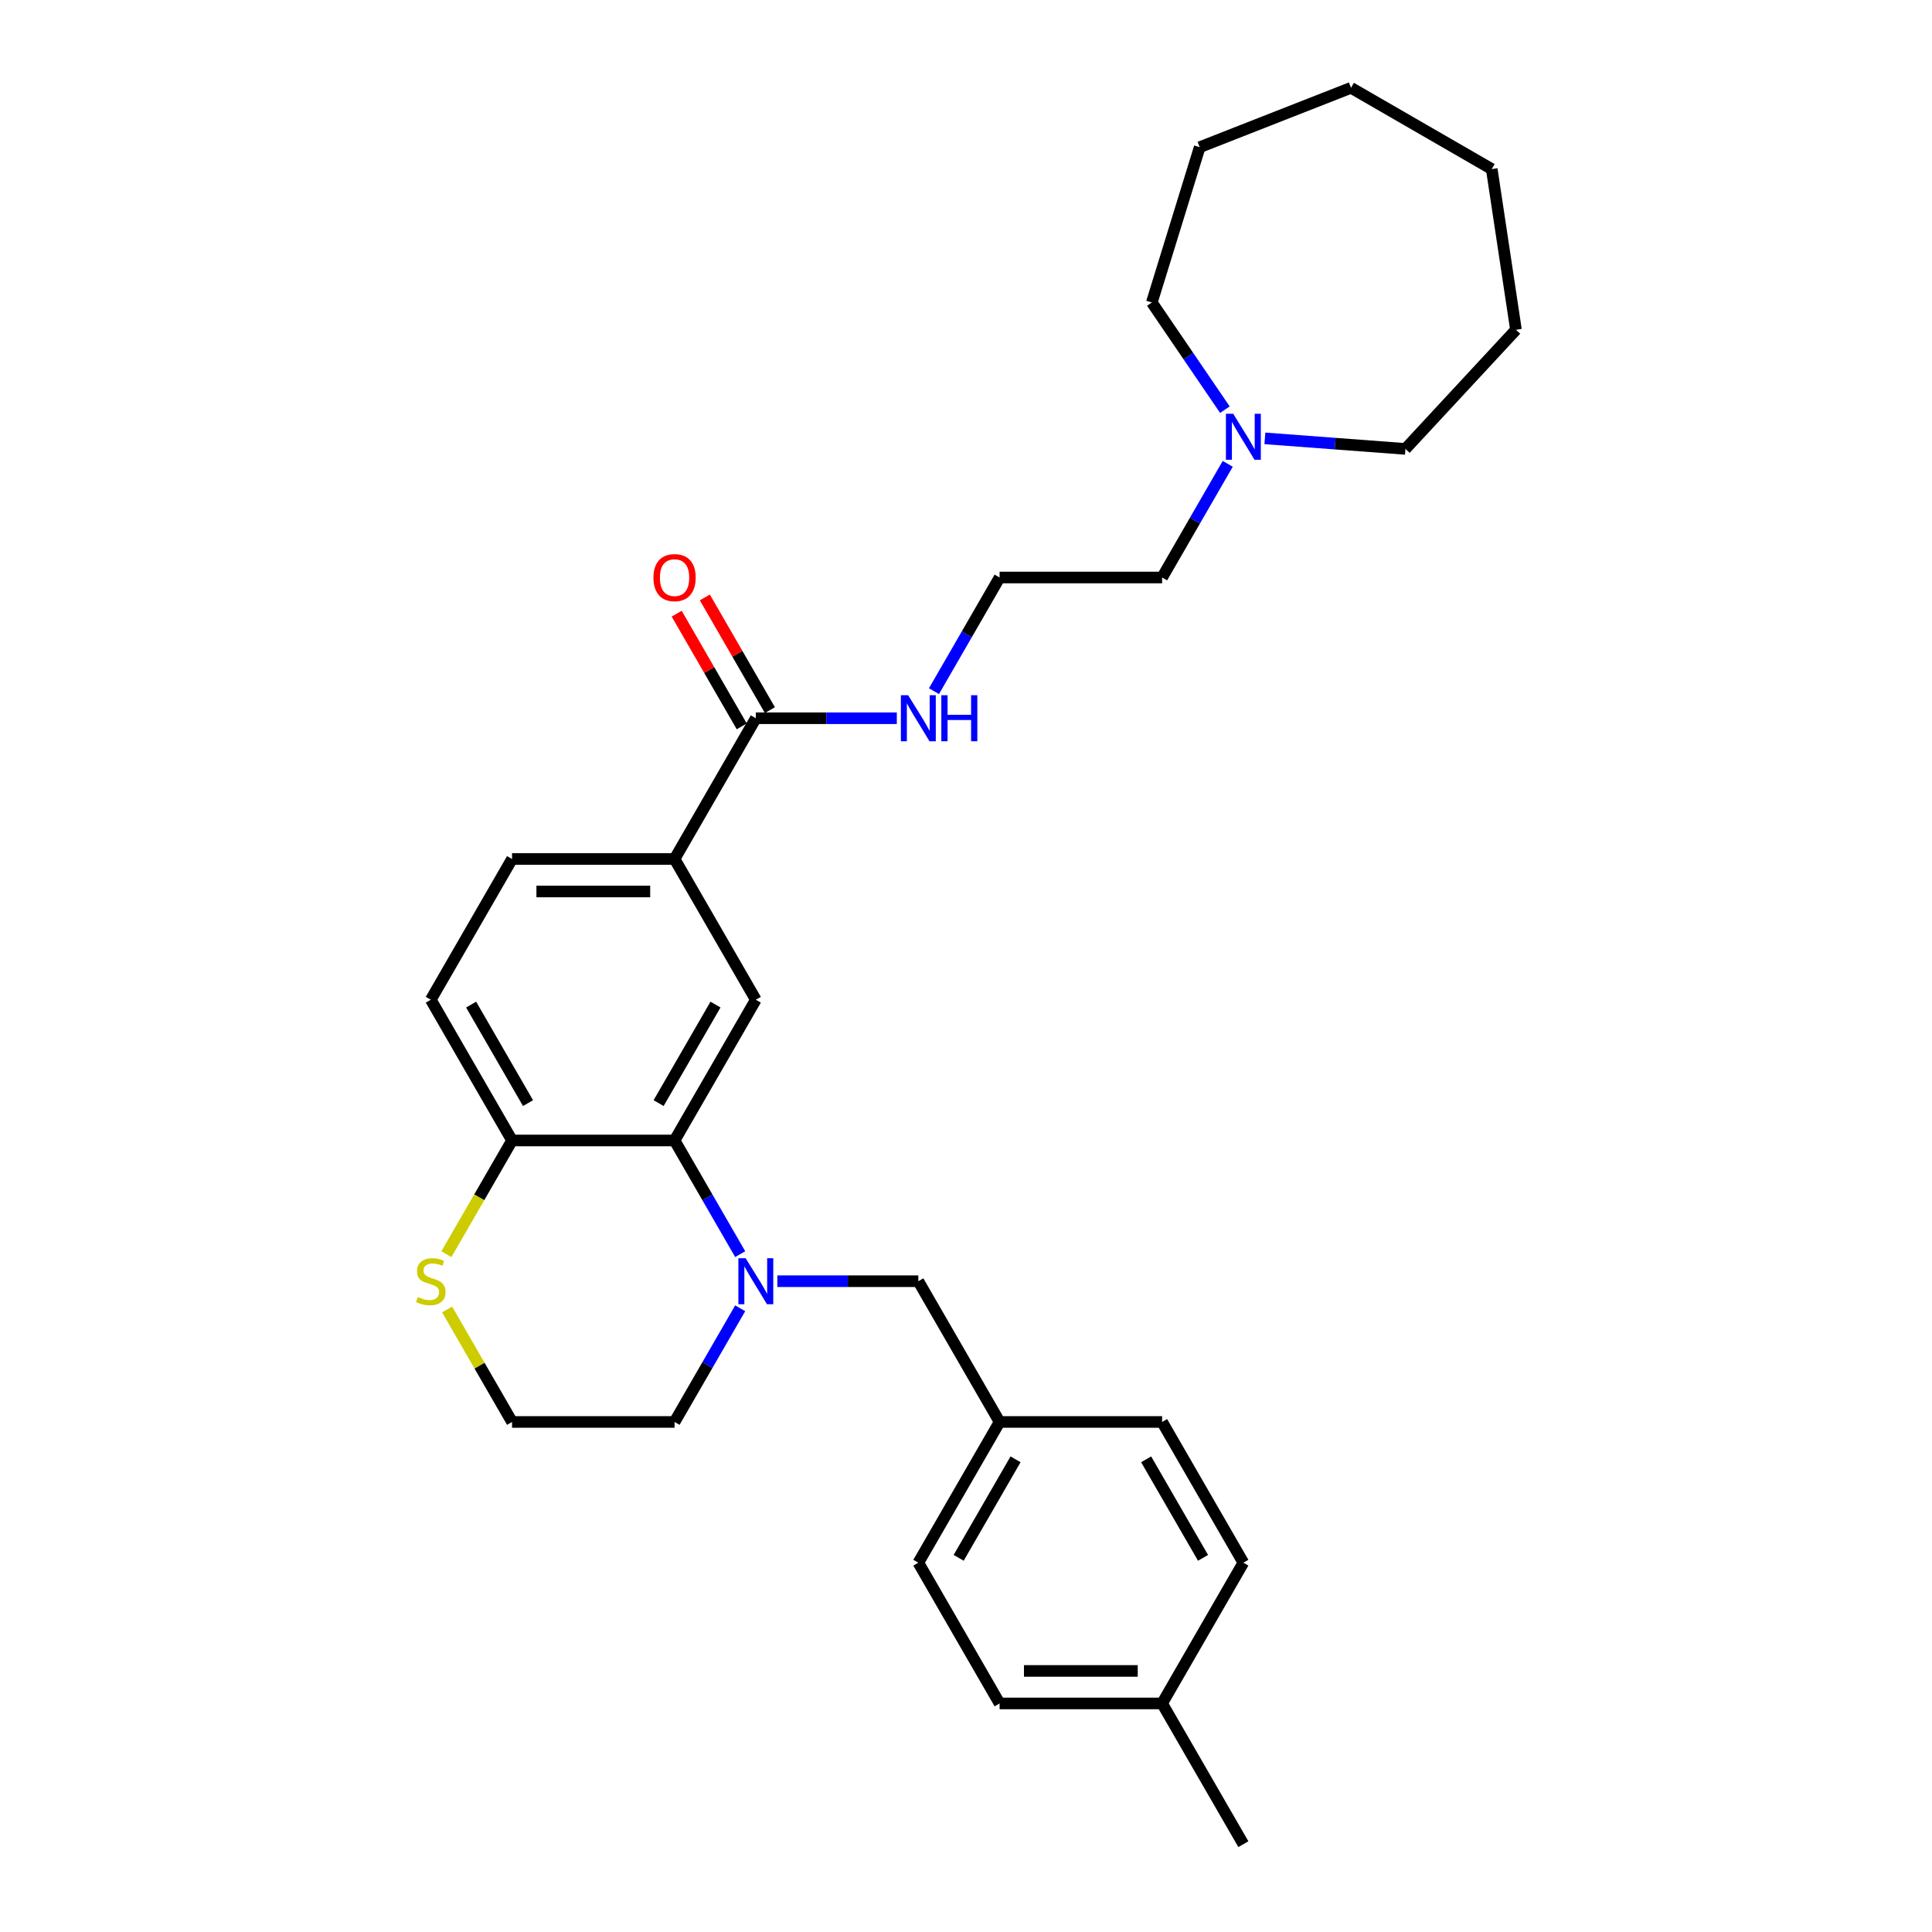 <?xml version='1.0' encoding='iso-8859-1'?>
<svg version='1.1' baseProfile='full'
              xmlns='http://www.w3.org/2000/svg'
                      xmlns:rdkit='http://www.rdkit.org/xml'
                      xmlns:xlink='http://www.w3.org/1999/xlink'
                  xml:space='preserve'
width='1000px' height='1000px' viewBox='0 0 1000 1000'>
<!-- END OF HEADER -->
<rect style='opacity:1.0;fill:#FFFFFF;stroke:none' width='1000' height='1000' x='0' y='0'> </rect>
<path class='bond-0' d='M 383.121,649.14 L 366.137,619.723' style='fill:none;fill-rule:evenodd;stroke:#0000FF;stroke-width:6px;stroke-linecap:butt;stroke-linejoin:miter;stroke-opacity:1' />
<path class='bond-0' d='M 366.137,619.723 L 349.153,590.306' style='fill:none;fill-rule:evenodd;stroke:#000000;stroke-width:6px;stroke-linecap:butt;stroke-linejoin:miter;stroke-opacity:1' />
<path class='bond-5' d='M 402.349,663.154 L 438.839,663.154' style='fill:none;fill-rule:evenodd;stroke:#0000FF;stroke-width:6px;stroke-linecap:butt;stroke-linejoin:miter;stroke-opacity:1' />
<path class='bond-5' d='M 438.839,663.154 L 475.329,663.154' style='fill:none;fill-rule:evenodd;stroke:#000000;stroke-width:6px;stroke-linecap:butt;stroke-linejoin:miter;stroke-opacity:1' />
<path class='bond-13' d='M 383.121,677.168 L 366.137,706.585' style='fill:none;fill-rule:evenodd;stroke:#0000FF;stroke-width:6px;stroke-linecap:butt;stroke-linejoin:miter;stroke-opacity:1' />
<path class='bond-13' d='M 366.137,706.585 L 349.153,736.002' style='fill:none;fill-rule:evenodd;stroke:#000000;stroke-width:6px;stroke-linecap:butt;stroke-linejoin:miter;stroke-opacity:1' />
<path class='bond-1' d='M 349.153,590.306 L 391.212,517.459' style='fill:none;fill-rule:evenodd;stroke:#000000;stroke-width:6px;stroke-linecap:butt;stroke-linejoin:miter;stroke-opacity:1' />
<path class='bond-1' d='M 340.893,570.968 L 370.334,519.974' style='fill:none;fill-rule:evenodd;stroke:#000000;stroke-width:6px;stroke-linecap:butt;stroke-linejoin:miter;stroke-opacity:1' />
<path class='bond-4' d='M 349.153,590.306 L 265.036,590.306' style='fill:none;fill-rule:evenodd;stroke:#000000;stroke-width:6px;stroke-linecap:butt;stroke-linejoin:miter;stroke-opacity:1' />
<path class='bond-3' d='M 391.212,517.459 L 349.153,444.611' style='fill:none;fill-rule:evenodd;stroke:#000000;stroke-width:6px;stroke-linecap:butt;stroke-linejoin:miter;stroke-opacity:1' />
<path class='bond-2' d='M 391.212,371.763 L 349.153,444.611' style='fill:none;fill-rule:evenodd;stroke:#000000;stroke-width:6px;stroke-linecap:butt;stroke-linejoin:miter;stroke-opacity:1' />
<path class='bond-8' d='M 398.497,367.557 L 381.659,338.393' style='fill:none;fill-rule:evenodd;stroke:#000000;stroke-width:6px;stroke-linecap:butt;stroke-linejoin:miter;stroke-opacity:1' />
<path class='bond-8' d='M 381.659,338.393 L 364.82,309.228' style='fill:none;fill-rule:evenodd;stroke:#FF0000;stroke-width:6px;stroke-linecap:butt;stroke-linejoin:miter;stroke-opacity:1' />
<path class='bond-8' d='M 383.927,375.969 L 367.089,346.804' style='fill:none;fill-rule:evenodd;stroke:#000000;stroke-width:6px;stroke-linecap:butt;stroke-linejoin:miter;stroke-opacity:1' />
<path class='bond-8' d='M 367.089,346.804 L 350.251,317.64' style='fill:none;fill-rule:evenodd;stroke:#FF0000;stroke-width:6px;stroke-linecap:butt;stroke-linejoin:miter;stroke-opacity:1' />
<path class='bond-11' d='M 391.212,371.763 L 427.702,371.763' style='fill:none;fill-rule:evenodd;stroke:#000000;stroke-width:6px;stroke-linecap:butt;stroke-linejoin:miter;stroke-opacity:1' />
<path class='bond-11' d='M 427.702,371.763 L 464.192,371.763' style='fill:none;fill-rule:evenodd;stroke:#0000FF;stroke-width:6px;stroke-linecap:butt;stroke-linejoin:miter;stroke-opacity:1' />
<path class='bond-31' d='M 349.153,444.611 L 265.036,444.611' style='fill:none;fill-rule:evenodd;stroke:#000000;stroke-width:6px;stroke-linecap:butt;stroke-linejoin:miter;stroke-opacity:1' />
<path class='bond-31' d='M 336.536,461.434 L 277.653,461.434' style='fill:none;fill-rule:evenodd;stroke:#000000;stroke-width:6px;stroke-linecap:butt;stroke-linejoin:miter;stroke-opacity:1' />
<path class='bond-10' d='M 265.036,590.306 L 222.977,517.459' style='fill:none;fill-rule:evenodd;stroke:#000000;stroke-width:6px;stroke-linecap:butt;stroke-linejoin:miter;stroke-opacity:1' />
<path class='bond-10' d='M 273.297,570.968 L 243.856,519.974' style='fill:none;fill-rule:evenodd;stroke:#000000;stroke-width:6px;stroke-linecap:butt;stroke-linejoin:miter;stroke-opacity:1' />
<path class='bond-29' d='M 265.036,590.306 L 248.042,619.74' style='fill:none;fill-rule:evenodd;stroke:#000000;stroke-width:6px;stroke-linecap:butt;stroke-linejoin:miter;stroke-opacity:1' />
<path class='bond-29' d='M 248.042,619.74 L 231.049,649.174' style='fill:none;fill-rule:evenodd;stroke:#CCCC00;stroke-width:6px;stroke-linecap:butt;stroke-linejoin:miter;stroke-opacity:1' />
<path class='bond-12' d='M 475.329,663.154 L 517.388,736.002' style='fill:none;fill-rule:evenodd;stroke:#000000;stroke-width:6px;stroke-linecap:butt;stroke-linejoin:miter;stroke-opacity:1' />
<path class='bond-6' d='M 635.473,240.081 L 618.489,269.498' style='fill:none;fill-rule:evenodd;stroke:#0000FF;stroke-width:6px;stroke-linecap:butt;stroke-linejoin:miter;stroke-opacity:1' />
<path class='bond-6' d='M 618.489,269.498 L 601.505,298.915' style='fill:none;fill-rule:evenodd;stroke:#000000;stroke-width:6px;stroke-linecap:butt;stroke-linejoin:miter;stroke-opacity:1' />
<path class='bond-22' d='M 634.01,212.053 L 615.094,184.31' style='fill:none;fill-rule:evenodd;stroke:#0000FF;stroke-width:6px;stroke-linecap:butt;stroke-linejoin:miter;stroke-opacity:1' />
<path class='bond-22' d='M 615.094,184.31 L 596.179,156.566' style='fill:none;fill-rule:evenodd;stroke:#000000;stroke-width:6px;stroke-linecap:butt;stroke-linejoin:miter;stroke-opacity:1' />
<path class='bond-23' d='M 654.701,226.902 L 691.074,229.628' style='fill:none;fill-rule:evenodd;stroke:#0000FF;stroke-width:6px;stroke-linecap:butt;stroke-linejoin:miter;stroke-opacity:1' />
<path class='bond-23' d='M 691.074,229.628 L 727.446,232.354' style='fill:none;fill-rule:evenodd;stroke:#000000;stroke-width:6px;stroke-linecap:butt;stroke-linejoin:miter;stroke-opacity:1' />
<path class='bond-7' d='M 231.418,677.774 L 248.227,706.888' style='fill:none;fill-rule:evenodd;stroke:#CCCC00;stroke-width:6px;stroke-linecap:butt;stroke-linejoin:miter;stroke-opacity:1' />
<path class='bond-7' d='M 248.227,706.888 L 265.036,736.002' style='fill:none;fill-rule:evenodd;stroke:#000000;stroke-width:6px;stroke-linecap:butt;stroke-linejoin:miter;stroke-opacity:1' />
<path class='bond-9' d='M 265.036,444.611 L 222.977,517.459' style='fill:none;fill-rule:evenodd;stroke:#000000;stroke-width:6px;stroke-linecap:butt;stroke-linejoin:miter;stroke-opacity:1' />
<path class='bond-18' d='M 483.42,357.749 L 500.404,328.332' style='fill:none;fill-rule:evenodd;stroke:#0000FF;stroke-width:6px;stroke-linecap:butt;stroke-linejoin:miter;stroke-opacity:1' />
<path class='bond-18' d='M 500.404,328.332 L 517.388,298.915' style='fill:none;fill-rule:evenodd;stroke:#000000;stroke-width:6px;stroke-linecap:butt;stroke-linejoin:miter;stroke-opacity:1' />
<path class='bond-16' d='M 517.388,736.002 L 601.505,736.002' style='fill:none;fill-rule:evenodd;stroke:#000000;stroke-width:6px;stroke-linecap:butt;stroke-linejoin:miter;stroke-opacity:1' />
<path class='bond-17' d='M 517.388,736.002 L 475.329,808.85' style='fill:none;fill-rule:evenodd;stroke:#000000;stroke-width:6px;stroke-linecap:butt;stroke-linejoin:miter;stroke-opacity:1' />
<path class='bond-17' d='M 525.649,755.341 L 496.208,806.334' style='fill:none;fill-rule:evenodd;stroke:#000000;stroke-width:6px;stroke-linecap:butt;stroke-linejoin:miter;stroke-opacity:1' />
<path class='bond-14' d='M 349.153,736.002 L 265.036,736.002' style='fill:none;fill-rule:evenodd;stroke:#000000;stroke-width:6px;stroke-linecap:butt;stroke-linejoin:miter;stroke-opacity:1' />
<path class='bond-15' d='M 601.505,881.698 L 517.388,881.698' style='fill:none;fill-rule:evenodd;stroke:#000000;stroke-width:6px;stroke-linecap:butt;stroke-linejoin:miter;stroke-opacity:1' />
<path class='bond-15' d='M 588.888,864.874 L 530.006,864.874' style='fill:none;fill-rule:evenodd;stroke:#000000;stroke-width:6px;stroke-linecap:butt;stroke-linejoin:miter;stroke-opacity:1' />
<path class='bond-24' d='M 601.505,881.698 L 643.564,954.545' style='fill:none;fill-rule:evenodd;stroke:#000000;stroke-width:6px;stroke-linecap:butt;stroke-linejoin:miter;stroke-opacity:1' />
<path class='bond-30' d='M 601.505,881.698 L 643.564,808.85' style='fill:none;fill-rule:evenodd;stroke:#000000;stroke-width:6px;stroke-linecap:butt;stroke-linejoin:miter;stroke-opacity:1' />
<path class='bond-19' d='M 601.505,736.002 L 643.564,808.85' style='fill:none;fill-rule:evenodd;stroke:#000000;stroke-width:6px;stroke-linecap:butt;stroke-linejoin:miter;stroke-opacity:1' />
<path class='bond-19' d='M 593.245,755.341 L 622.686,806.334' style='fill:none;fill-rule:evenodd;stroke:#000000;stroke-width:6px;stroke-linecap:butt;stroke-linejoin:miter;stroke-opacity:1' />
<path class='bond-20' d='M 475.329,808.85 L 517.388,881.698' style='fill:none;fill-rule:evenodd;stroke:#000000;stroke-width:6px;stroke-linecap:butt;stroke-linejoin:miter;stroke-opacity:1' />
<path class='bond-21' d='M 517.388,298.915 L 601.505,298.915' style='fill:none;fill-rule:evenodd;stroke:#000000;stroke-width:6px;stroke-linecap:butt;stroke-linejoin:miter;stroke-opacity:1' />
<path class='bond-26' d='M 596.179,156.566 L 620.973,76.186' style='fill:none;fill-rule:evenodd;stroke:#000000;stroke-width:6px;stroke-linecap:butt;stroke-linejoin:miter;stroke-opacity:1' />
<path class='bond-25' d='M 727.446,232.354 L 784.661,170.691' style='fill:none;fill-rule:evenodd;stroke:#000000;stroke-width:6px;stroke-linecap:butt;stroke-linejoin:miter;stroke-opacity:1' />
<path class='bond-28' d='M 784.661,170.691 L 772.124,87.513' style='fill:none;fill-rule:evenodd;stroke:#000000;stroke-width:6px;stroke-linecap:butt;stroke-linejoin:miter;stroke-opacity:1' />
<path class='bond-27' d='M 620.973,76.186 L 699.276,45.455' style='fill:none;fill-rule:evenodd;stroke:#000000;stroke-width:6px;stroke-linecap:butt;stroke-linejoin:miter;stroke-opacity:1' />
<path class='bond-32' d='M 699.276,45.455 L 772.124,87.513' style='fill:none;fill-rule:evenodd;stroke:#000000;stroke-width:6px;stroke-linecap:butt;stroke-linejoin:miter;stroke-opacity:1' />
<path  class='atom-0' d='M 385.946 651.243
L 393.752 663.861
Q 394.526 665.106, 395.771 667.36
Q 397.016 669.614, 397.083 669.749
L 397.083 651.243
L 400.246 651.243
L 400.246 675.065
L 396.982 675.065
L 388.604 661.27
Q 387.629 659.655, 386.586 657.804
Q 385.576 655.954, 385.273 655.382
L 385.273 675.065
L 382.178 675.065
L 382.178 651.243
L 385.946 651.243
' fill='#0000FF'/>
<path  class='atom-7' d='M 638.298 214.156
L 646.104 226.774
Q 646.878 228.019, 648.123 230.273
Q 649.368 232.528, 649.436 232.662
L 649.436 214.156
L 652.598 214.156
L 652.598 237.978
L 649.335 237.978
L 640.957 224.183
Q 639.981 222.568, 638.938 220.718
Q 637.928 218.867, 637.625 218.295
L 637.625 237.978
L 634.53 237.978
L 634.53 214.156
L 638.298 214.156
' fill='#0000FF'/>
<path  class='atom-8' d='M 216.248 671.33
Q 216.517 671.431, 217.627 671.902
Q 218.738 672.374, 219.949 672.676
Q 221.194 672.946, 222.405 672.946
Q 224.66 672.946, 225.972 671.869
Q 227.284 670.758, 227.284 668.841
Q 227.284 667.528, 226.611 666.721
Q 225.972 665.913, 224.962 665.476
Q 223.953 665.038, 222.271 664.534
Q 220.151 663.894, 218.872 663.289
Q 217.627 662.683, 216.719 661.405
Q 215.844 660.126, 215.844 657.973
Q 215.844 654.978, 217.863 653.127
Q 219.915 651.277, 223.953 651.277
Q 226.712 651.277, 229.841 652.589
L 229.067 655.18
Q 226.207 654.002, 224.054 654.002
Q 221.732 654.002, 220.454 654.978
Q 219.175 655.92, 219.209 657.569
Q 219.209 658.847, 219.848 659.621
Q 220.521 660.395, 221.463 660.833
Q 222.439 661.27, 224.054 661.775
Q 226.207 662.448, 227.486 663.121
Q 228.764 663.794, 229.673 665.173
Q 230.615 666.519, 230.615 668.841
Q 230.615 672.138, 228.394 673.921
Q 226.207 675.671, 222.54 675.671
Q 220.42 675.671, 218.805 675.2
Q 217.224 674.762, 215.339 673.989
L 216.248 671.33
' fill='#CCCC00'/>
<path  class='atom-9' d='M 338.218 298.983
Q 338.218 293.263, 341.044 290.066
Q 343.871 286.87, 349.153 286.87
Q 354.436 286.87, 357.262 290.066
Q 360.089 293.263, 360.089 298.983
Q 360.089 304.77, 357.229 308.067
Q 354.369 311.331, 349.153 311.331
Q 343.904 311.331, 341.044 308.067
Q 338.218 304.803, 338.218 298.983
M 349.153 308.639
Q 352.787 308.639, 354.739 306.217
Q 356.724 303.76, 356.724 298.983
Q 356.724 294.306, 354.739 291.95
Q 352.787 289.561, 349.153 289.561
Q 345.519 289.561, 343.534 291.917
Q 341.583 294.272, 341.583 298.983
Q 341.583 303.794, 343.534 306.217
Q 345.519 308.639, 349.153 308.639
' fill='#FF0000'/>
<path  class='atom-12' d='M 470.064 359.852
L 477.87 372.47
Q 478.644 373.715, 479.889 375.969
Q 481.133 378.223, 481.201 378.358
L 481.201 359.852
L 484.364 359.852
L 484.364 383.674
L 481.1 383.674
L 472.722 369.879
Q 471.746 368.264, 470.703 366.413
Q 469.693 364.563, 469.391 363.991
L 469.391 383.674
L 466.295 383.674
L 466.295 359.852
L 470.064 359.852
' fill='#0000FF'/>
<path  class='atom-12' d='M 487.224 359.852
L 490.454 359.852
L 490.454 369.98
L 502.634 369.98
L 502.634 359.852
L 505.864 359.852
L 505.864 383.674
L 502.634 383.674
L 502.634 372.672
L 490.454 372.672
L 490.454 383.674
L 487.224 383.674
L 487.224 359.852
' fill='#0000FF'/>
</svg>
